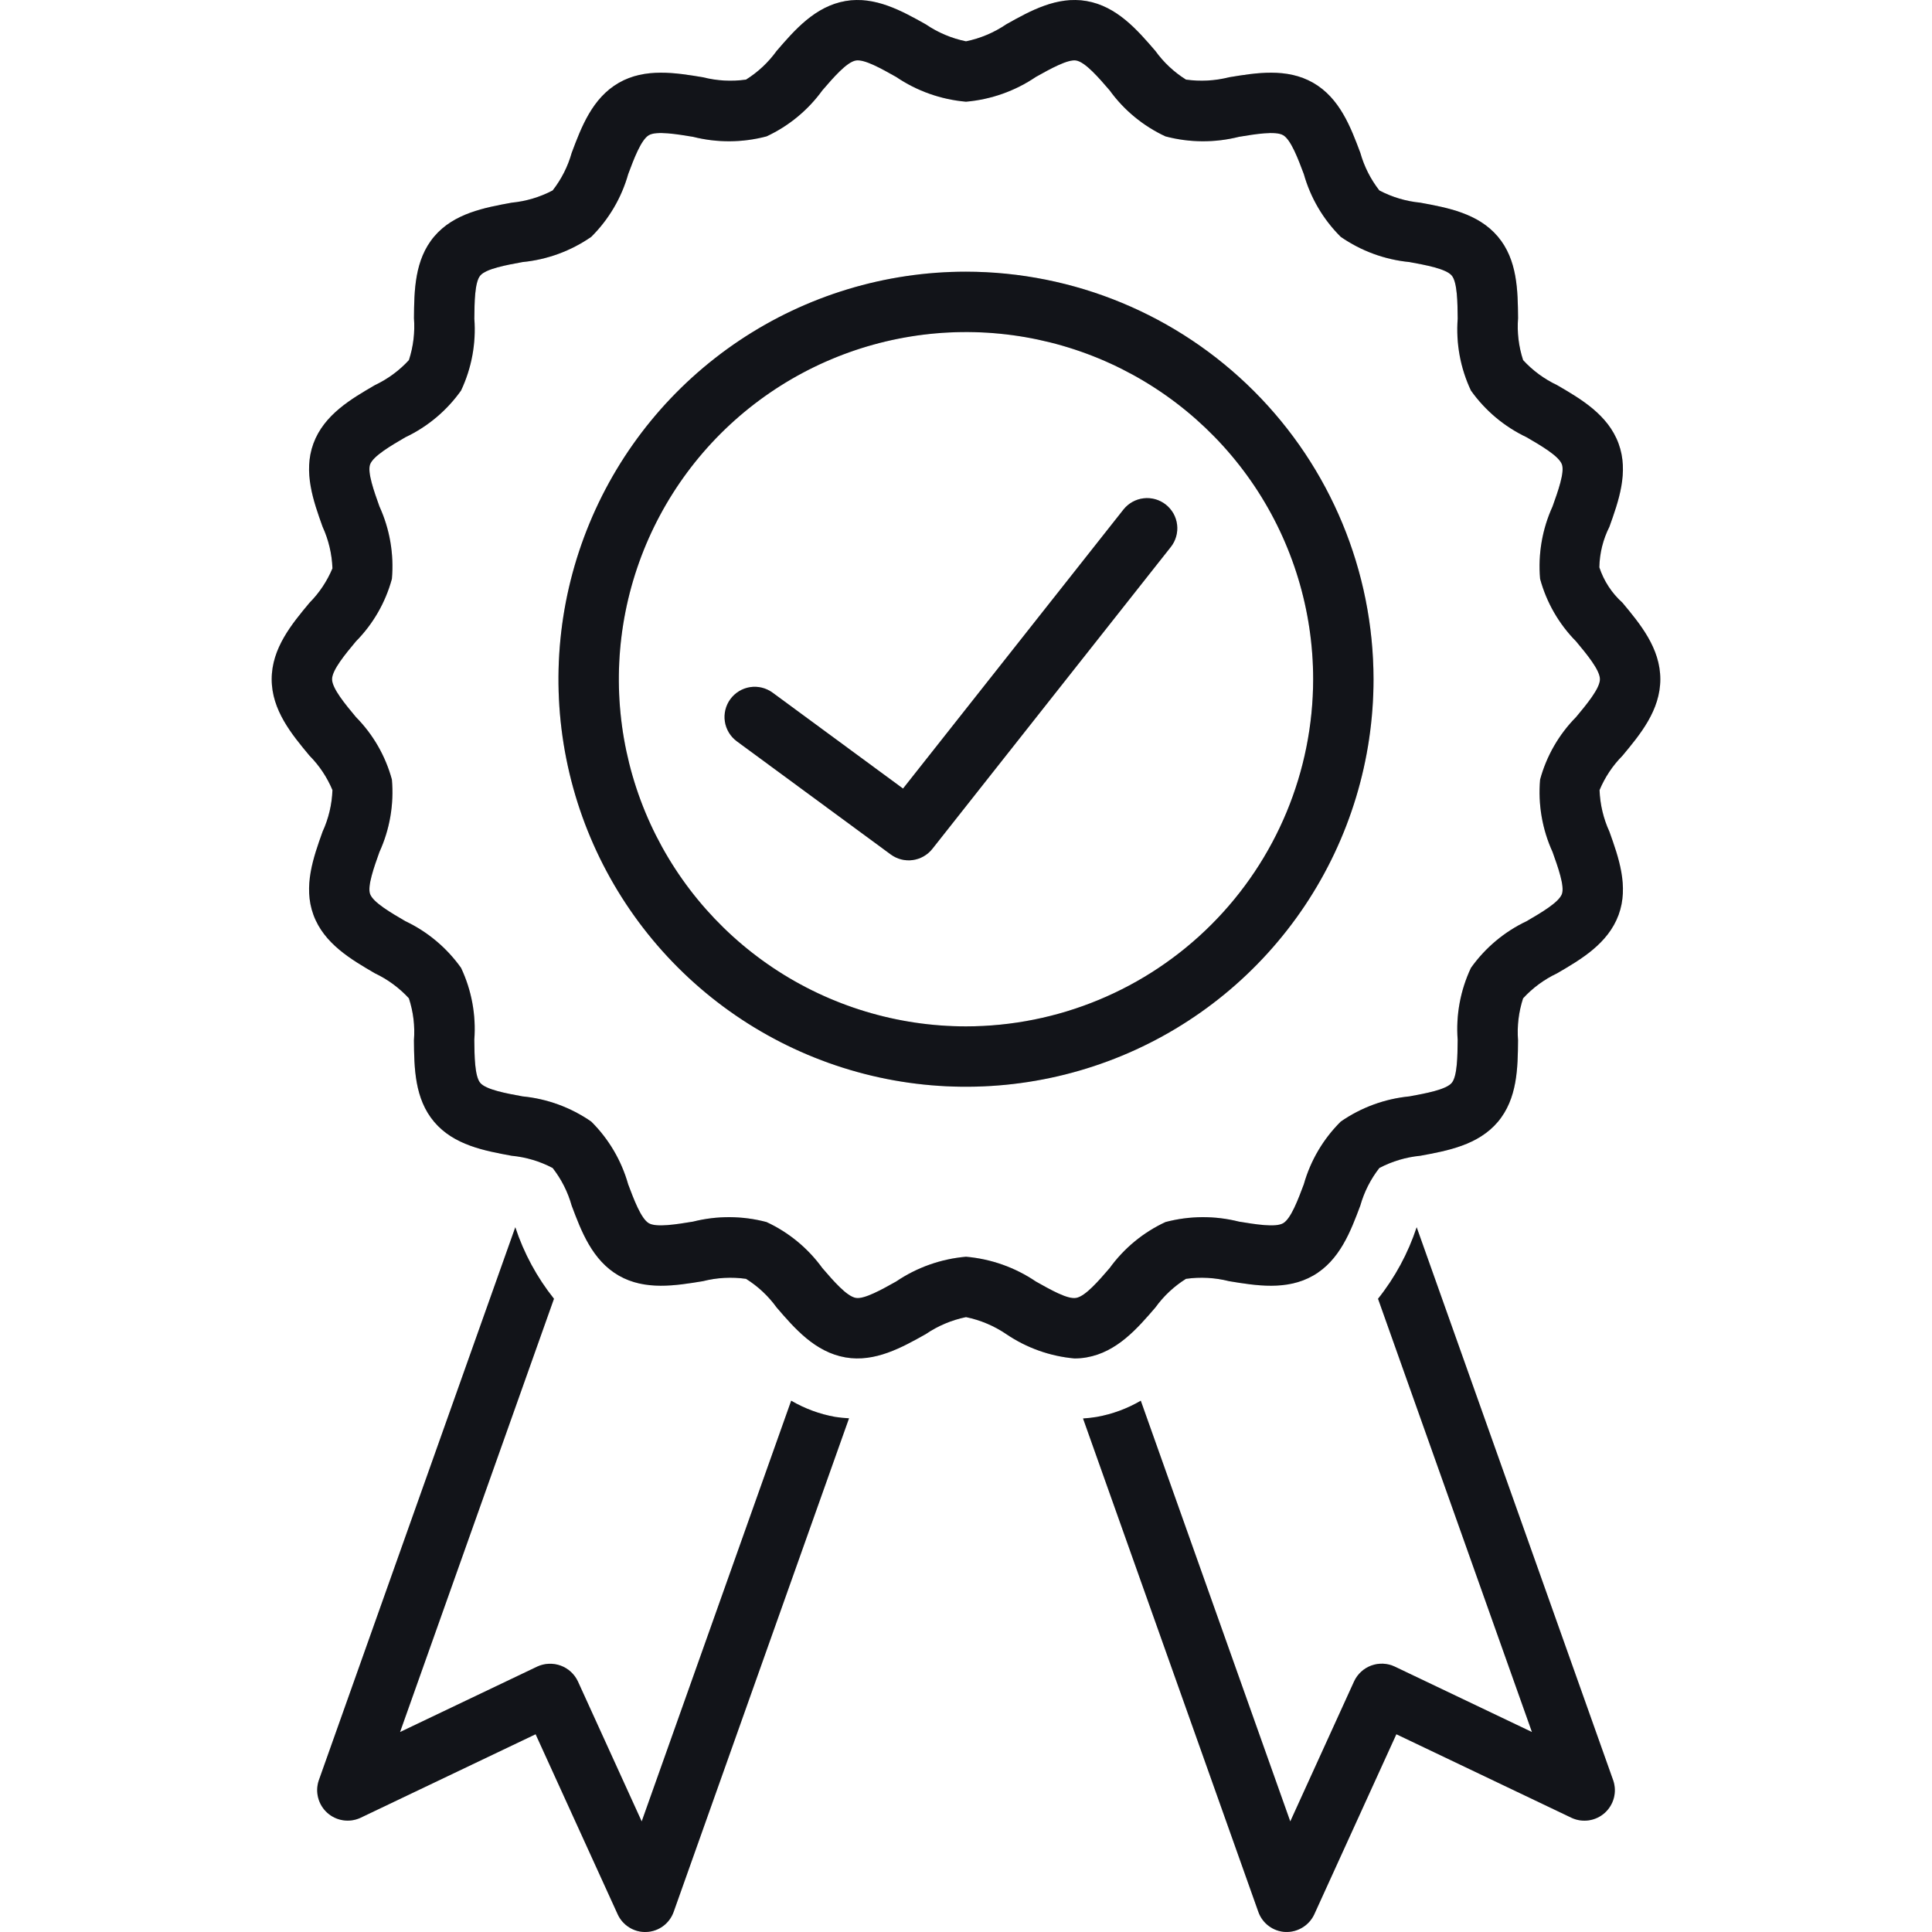 <svg width="64" height="64" viewBox="0 0 64 64" fill="none" xmlns="http://www.w3.org/2000/svg">
<path d="M26.209 46.4L21.257 60.337C21.257 60.337 19.142 55.696 19.141 55.693C19.026 55.452 18.822 55.266 18.571 55.175C18.32 55.084 18.043 55.095 17.8 55.206L13.252 57.376L18.351 43.023C17.787 42.316 17.353 41.514 17.07 40.654C17.07 40.654 10.568 58.956 10.558 58.984C10.496 59.17 10.49 59.37 10.541 59.56C10.591 59.749 10.695 59.92 10.841 60.051C10.986 60.182 11.167 60.268 11.36 60.298C11.554 60.329 11.752 60.302 11.931 60.222L17.743 57.449L20.462 63.415C20.545 63.596 20.68 63.748 20.85 63.852C21.02 63.957 21.217 64.008 21.416 63.999C21.615 63.99 21.807 63.923 21.967 63.804C22.127 63.686 22.248 63.522 22.315 63.335L28.125 46.983C27.971 46.976 27.818 46.96 27.667 46.937C27.153 46.845 26.66 46.663 26.209 46.4Z" fill="#17191F"/>
<path d="M26.209 46.4L21.257 60.337C21.257 60.337 19.142 55.696 19.141 55.693C19.026 55.452 18.822 55.266 18.571 55.175C18.32 55.084 18.043 55.095 17.8 55.206L13.252 57.376L18.351 43.023C17.787 42.316 17.353 41.514 17.07 40.654C17.07 40.654 10.568 58.956 10.558 58.984C10.496 59.17 10.49 59.37 10.541 59.56C10.591 59.749 10.695 59.92 10.841 60.051C10.986 60.182 11.167 60.268 11.36 60.298C11.554 60.329 11.752 60.302 11.931 60.222L17.743 57.449L20.462 63.415C20.545 63.596 20.68 63.748 20.85 63.852C21.02 63.957 21.217 64.008 21.416 63.999C21.615 63.99 21.807 63.923 21.967 63.804C22.127 63.686 22.248 63.522 22.315 63.335L28.125 46.983C27.971 46.976 27.818 46.96 27.667 46.937C27.153 46.845 26.66 46.663 26.209 46.4Z" fill="black" fill-opacity="0.2"/>
<path d="M46.929 40.654C46.646 41.513 46.213 42.316 45.649 43.023L50.748 57.376L46.199 55.206C45.957 55.093 45.679 55.081 45.428 55.172C45.177 55.264 44.972 55.451 44.858 55.693L42.742 60.337L37.79 46.4C37.34 46.663 36.846 46.845 36.333 46.937C36.182 46.962 36.03 46.979 35.877 46.989L41.685 63.335C41.751 63.522 41.873 63.686 42.033 63.804C42.193 63.923 42.385 63.99 42.584 63.999C42.783 64.006 42.979 63.954 43.148 63.85C43.318 63.746 43.453 63.595 43.537 63.415L46.256 57.449C46.256 57.449 52.061 60.218 52.069 60.222C52.248 60.303 52.446 60.33 52.64 60.3C52.834 60.27 53.015 60.184 53.161 60.053C53.306 59.921 53.411 59.75 53.461 59.56C53.511 59.371 53.504 59.17 53.442 58.984L46.929 40.654Z" fill="#17191F"/>
<path d="M46.929 40.654C46.646 41.513 46.213 42.316 45.649 43.023L50.748 57.376L46.199 55.206C45.957 55.093 45.679 55.081 45.428 55.172C45.177 55.264 44.972 55.451 44.858 55.693L42.742 60.337L37.79 46.4C37.34 46.663 36.846 46.845 36.333 46.937C36.182 46.962 36.03 46.979 35.877 46.989L41.685 63.335C41.751 63.522 41.873 63.686 42.033 63.804C42.193 63.923 42.385 63.99 42.584 63.999C42.783 64.006 42.979 63.954 43.148 63.85C43.318 63.746 43.453 63.595 43.537 63.415L46.256 57.449C46.256 57.449 52.061 60.218 52.069 60.222C52.248 60.303 52.446 60.33 52.64 60.3C52.834 60.27 53.015 60.184 53.161 60.053C53.306 59.921 53.411 59.75 53.461 59.56C53.511 59.371 53.504 59.17 53.442 58.984L46.929 40.654Z" fill="black" fill-opacity="0.2"/>
<path d="M52.987 26.172C53.165 25.747 53.422 25.361 53.746 25.034C54.334 24.328 55 23.527 55 22.5C55 21.472 54.334 20.672 53.746 19.966C53.393 19.649 53.129 19.245 52.98 18.794C52.989 18.327 53.103 17.867 53.314 17.449C53.618 16.599 53.963 15.635 53.617 14.694C53.267 13.739 52.37 13.217 51.579 12.757C51.154 12.556 50.773 12.275 50.455 11.93C50.308 11.481 50.251 11.008 50.288 10.538C50.279 9.632 50.27 8.605 49.616 7.835C48.964 7.065 47.948 6.879 47.051 6.714C46.576 6.668 46.115 6.531 45.693 6.309C45.404 5.939 45.19 5.516 45.063 5.064C44.744 4.213 44.381 3.248 43.5 2.743C42.629 2.243 41.613 2.411 40.717 2.559C40.25 2.678 39.764 2.704 39.287 2.637C38.891 2.389 38.547 2.067 38.274 1.688C37.677 0.995 37.001 0.209 35.991 0.034C35.015 -0.135 34.121 0.363 33.336 0.804C32.932 1.079 32.478 1.271 32 1.369C31.522 1.271 31.068 1.079 30.664 0.804C29.878 0.363 28.984 -0.135 28.009 0.034C27 0.209 26.323 0.995 25.726 1.688C25.453 2.067 25.109 2.389 24.713 2.637C24.236 2.705 23.75 2.678 23.283 2.559C22.387 2.411 21.371 2.243 20.5 2.743C19.619 3.248 19.257 4.213 18.938 5.064C18.811 5.516 18.596 5.939 18.307 6.309C17.885 6.531 17.424 6.668 16.95 6.714C16.053 6.878 15.036 7.065 14.384 7.834C13.731 8.605 13.721 9.632 13.713 10.538C13.749 11.008 13.692 11.481 13.546 11.929C13.228 12.275 12.846 12.556 12.421 12.757C11.63 13.217 10.733 13.739 10.382 14.694C10.037 15.635 10.382 16.599 10.686 17.449C10.885 17.883 10.996 18.352 11.013 18.828C10.835 19.253 10.578 19.639 10.254 19.966C9.666 20.672 9 21.472 9 22.5C9 23.527 9.666 24.328 10.254 25.034C10.578 25.361 10.835 25.747 11.013 26.172C10.996 26.648 10.885 27.117 10.686 27.55C10.382 28.401 10.037 29.365 10.383 30.306C10.733 31.26 11.63 31.782 12.421 32.243C12.846 32.444 13.227 32.725 13.545 33.07C13.692 33.519 13.749 33.991 13.712 34.462C13.721 35.368 13.73 36.395 14.384 37.165C15.036 37.935 16.052 38.121 16.949 38.286C17.424 38.331 17.885 38.469 18.307 38.691C18.596 39.061 18.81 39.484 18.937 39.936C19.256 40.787 19.619 41.751 20.5 42.257C21.371 42.756 22.386 42.588 23.283 42.441C23.75 42.322 24.236 42.296 24.713 42.363C25.109 42.611 25.453 42.933 25.726 43.311C26.323 44.005 27 44.791 28.009 44.966C28.984 45.135 29.879 44.637 30.664 44.196C31.068 43.921 31.522 43.729 32 43.631C32.478 43.729 32.932 43.921 33.336 44.196C34.008 44.651 34.784 44.928 35.593 45C35.726 45 35.86 44.989 35.991 44.966C37.001 44.791 37.677 44.005 38.274 43.312C38.547 42.933 38.891 42.611 39.287 42.363C39.764 42.296 40.25 42.322 40.717 42.441C41.613 42.589 42.628 42.756 43.499 42.257C44.381 41.752 44.743 40.787 45.062 39.936C45.19 39.484 45.404 39.061 45.693 38.691C46.115 38.469 46.576 38.332 47.05 38.286C47.947 38.121 48.964 37.935 49.616 37.166C50.269 36.395 50.279 35.368 50.287 34.462C50.251 33.992 50.308 33.519 50.454 33.071C50.772 32.725 51.154 32.444 51.579 32.243C52.37 31.782 53.267 31.26 53.618 30.306C53.963 29.365 53.618 28.401 53.314 27.55C53.115 27.117 53.004 26.648 52.987 26.172ZM51.431 28.224C51.611 28.728 51.835 29.356 51.74 29.616C51.638 29.894 51.047 30.238 50.572 30.515C49.835 30.864 49.199 31.397 48.727 32.062C48.377 32.805 48.225 33.625 48.287 34.443C48.282 34.982 48.276 35.653 48.09 35.873C47.9 36.097 47.229 36.22 46.689 36.319C45.872 36.399 45.089 36.686 44.414 37.154C43.834 37.73 43.412 38.446 43.19 39.233C42.999 39.742 42.762 40.375 42.504 40.522C42.251 40.668 41.581 40.556 41.043 40.468C40.243 40.266 39.406 40.271 38.608 40.482C37.871 40.824 37.235 41.349 36.758 42.007C36.399 42.424 35.953 42.943 35.649 42.995C35.363 43.049 34.785 42.715 34.315 42.452C33.626 41.985 32.829 41.703 32 41.631C31.171 41.703 30.374 41.985 29.685 42.452C29.214 42.716 28.625 43.046 28.351 42.995C28.047 42.943 27.601 42.424 27.242 42.007C26.765 41.349 26.129 40.824 25.392 40.482C24.595 40.271 23.756 40.266 22.956 40.468C22.418 40.556 21.747 40.667 21.495 40.522C21.238 40.375 21 39.741 20.809 39.233C20.587 38.446 20.166 37.73 19.586 37.154C18.911 36.686 18.128 36.398 17.31 36.319C16.77 36.22 16.1 36.097 15.91 35.873C15.724 35.653 15.717 34.982 15.712 34.443C15.774 33.624 15.623 32.804 15.273 32.062C14.8 31.397 14.165 30.864 13.428 30.515C12.953 30.238 12.362 29.895 12.26 29.617C12.165 29.356 12.389 28.728 12.569 28.224C12.912 27.473 13.054 26.646 12.982 25.824C12.77 25.043 12.36 24.33 11.791 23.754C11.438 23.331 11 22.804 11 22.5C11 22.196 11.438 21.669 11.791 21.246C12.36 20.67 12.77 19.957 12.982 19.176C13.054 18.354 12.912 17.527 12.569 16.776C12.389 16.272 12.165 15.644 12.26 15.384C12.362 15.106 12.953 14.762 13.428 14.485C14.165 14.136 14.801 13.603 15.273 12.937C15.623 12.195 15.775 11.375 15.713 10.557C15.718 10.018 15.724 9.347 15.91 9.127C16.1 8.903 16.771 8.78 17.311 8.681C18.128 8.601 18.911 8.314 19.586 7.846C20.166 7.27 20.588 6.554 20.81 5.767C21 5.258 21.238 4.625 21.496 4.477C21.748 4.332 22.418 4.443 22.957 4.532C23.757 4.734 24.594 4.729 25.392 4.518C26.128 4.176 26.765 3.651 27.242 2.993C27.601 2.576 28.047 2.057 28.351 2.004C28.64 1.955 29.215 2.285 29.685 2.548C30.374 3.015 31.171 3.297 32 3.369C32.829 3.297 33.626 3.015 34.315 2.548C34.786 2.284 35.376 1.956 35.649 2.004C35.953 2.057 36.399 2.576 36.758 2.993C37.234 3.651 37.871 4.176 38.608 4.518C39.405 4.729 40.243 4.734 41.044 4.532C41.581 4.443 42.252 4.332 42.505 4.478C42.762 4.625 43 5.258 43.191 5.767C43.413 6.554 43.834 7.27 44.414 7.846C45.089 8.314 45.872 8.601 46.69 8.681C47.23 8.78 47.9 8.903 48.09 9.127C48.276 9.347 48.283 10.018 48.288 10.557C48.226 11.375 48.377 12.196 48.727 12.938C49.2 13.603 49.835 14.136 50.572 14.485C51.047 14.762 51.638 15.105 51.74 15.383C51.836 15.644 51.611 16.272 51.431 16.776C51.088 17.527 50.946 18.354 51.018 19.176C51.23 19.957 51.64 20.67 52.209 21.246C52.562 21.669 53 22.196 53 22.5C53 22.804 52.562 23.331 52.209 23.754C51.64 24.33 51.23 25.043 51.018 25.824C50.946 26.646 51.088 27.473 51.431 28.224Z" fill="#17191F"/>
<path d="M52.987 26.172C53.165 25.747 53.422 25.361 53.746 25.034C54.334 24.328 55 23.527 55 22.5C55 21.472 54.334 20.672 53.746 19.966C53.393 19.649 53.129 19.245 52.98 18.794C52.989 18.327 53.103 17.867 53.314 17.449C53.618 16.599 53.963 15.635 53.617 14.694C53.267 13.739 52.37 13.217 51.579 12.757C51.154 12.556 50.773 12.275 50.455 11.93C50.308 11.481 50.251 11.008 50.288 10.538C50.279 9.632 50.27 8.605 49.616 7.835C48.964 7.065 47.948 6.879 47.051 6.714C46.576 6.668 46.115 6.531 45.693 6.309C45.404 5.939 45.19 5.516 45.063 5.064C44.744 4.213 44.381 3.248 43.5 2.743C42.629 2.243 41.613 2.411 40.717 2.559C40.25 2.678 39.764 2.704 39.287 2.637C38.891 2.389 38.547 2.067 38.274 1.688C37.677 0.995 37.001 0.209 35.991 0.034C35.015 -0.135 34.121 0.363 33.336 0.804C32.932 1.079 32.478 1.271 32 1.369C31.522 1.271 31.068 1.079 30.664 0.804C29.878 0.363 28.984 -0.135 28.009 0.034C27 0.209 26.323 0.995 25.726 1.688C25.453 2.067 25.109 2.389 24.713 2.637C24.236 2.705 23.75 2.678 23.283 2.559C22.387 2.411 21.371 2.243 20.5 2.743C19.619 3.248 19.257 4.213 18.938 5.064C18.811 5.516 18.596 5.939 18.307 6.309C17.885 6.531 17.424 6.668 16.95 6.714C16.053 6.878 15.036 7.065 14.384 7.834C13.731 8.605 13.721 9.632 13.713 10.538C13.749 11.008 13.692 11.481 13.546 11.929C13.228 12.275 12.846 12.556 12.421 12.757C11.63 13.217 10.733 13.739 10.382 14.694C10.037 15.635 10.382 16.599 10.686 17.449C10.885 17.883 10.996 18.352 11.013 18.828C10.835 19.253 10.578 19.639 10.254 19.966C9.666 20.672 9 21.472 9 22.5C9 23.527 9.666 24.328 10.254 25.034C10.578 25.361 10.835 25.747 11.013 26.172C10.996 26.648 10.885 27.117 10.686 27.55C10.382 28.401 10.037 29.365 10.383 30.306C10.733 31.26 11.63 31.782 12.421 32.243C12.846 32.444 13.227 32.725 13.545 33.07C13.692 33.519 13.749 33.991 13.712 34.462C13.721 35.368 13.73 36.395 14.384 37.165C15.036 37.935 16.052 38.121 16.949 38.286C17.424 38.331 17.885 38.469 18.307 38.691C18.596 39.061 18.81 39.484 18.937 39.936C19.256 40.787 19.619 41.751 20.5 42.257C21.371 42.756 22.386 42.588 23.283 42.441C23.75 42.322 24.236 42.296 24.713 42.363C25.109 42.611 25.453 42.933 25.726 43.311C26.323 44.005 27 44.791 28.009 44.966C28.984 45.135 29.879 44.637 30.664 44.196C31.068 43.921 31.522 43.729 32 43.631C32.478 43.729 32.932 43.921 33.336 44.196C34.008 44.651 34.784 44.928 35.593 45C35.726 45 35.86 44.989 35.991 44.966C37.001 44.791 37.677 44.005 38.274 43.312C38.547 42.933 38.891 42.611 39.287 42.363C39.764 42.296 40.25 42.322 40.717 42.441C41.613 42.589 42.628 42.756 43.499 42.257C44.381 41.752 44.743 40.787 45.062 39.936C45.19 39.484 45.404 39.061 45.693 38.691C46.115 38.469 46.576 38.332 47.05 38.286C47.947 38.121 48.964 37.935 49.616 37.166C50.269 36.395 50.279 35.368 50.287 34.462C50.251 33.992 50.308 33.519 50.454 33.071C50.772 32.725 51.154 32.444 51.579 32.243C52.37 31.782 53.267 31.26 53.618 30.306C53.963 29.365 53.618 28.401 53.314 27.55C53.115 27.117 53.004 26.648 52.987 26.172ZM51.431 28.224C51.611 28.728 51.835 29.356 51.74 29.616C51.638 29.894 51.047 30.238 50.572 30.515C49.835 30.864 49.199 31.397 48.727 32.062C48.377 32.805 48.225 33.625 48.287 34.443C48.282 34.982 48.276 35.653 48.09 35.873C47.9 36.097 47.229 36.22 46.689 36.319C45.872 36.399 45.089 36.686 44.414 37.154C43.834 37.73 43.412 38.446 43.19 39.233C42.999 39.742 42.762 40.375 42.504 40.522C42.251 40.668 41.581 40.556 41.043 40.468C40.243 40.266 39.406 40.271 38.608 40.482C37.871 40.824 37.235 41.349 36.758 42.007C36.399 42.424 35.953 42.943 35.649 42.995C35.363 43.049 34.785 42.715 34.315 42.452C33.626 41.985 32.829 41.703 32 41.631C31.171 41.703 30.374 41.985 29.685 42.452C29.214 42.716 28.625 43.046 28.351 42.995C28.047 42.943 27.601 42.424 27.242 42.007C26.765 41.349 26.129 40.824 25.392 40.482C24.595 40.271 23.756 40.266 22.956 40.468C22.418 40.556 21.747 40.667 21.495 40.522C21.238 40.375 21 39.741 20.809 39.233C20.587 38.446 20.166 37.73 19.586 37.154C18.911 36.686 18.128 36.398 17.31 36.319C16.77 36.22 16.1 36.097 15.91 35.873C15.724 35.653 15.717 34.982 15.712 34.443C15.774 33.624 15.623 32.804 15.273 32.062C14.8 31.397 14.165 30.864 13.428 30.515C12.953 30.238 12.362 29.895 12.26 29.617C12.165 29.356 12.389 28.728 12.569 28.224C12.912 27.473 13.054 26.646 12.982 25.824C12.77 25.043 12.36 24.33 11.791 23.754C11.438 23.331 11 22.804 11 22.5C11 22.196 11.438 21.669 11.791 21.246C12.36 20.67 12.77 19.957 12.982 19.176C13.054 18.354 12.912 17.527 12.569 16.776C12.389 16.272 12.165 15.644 12.26 15.384C12.362 15.106 12.953 14.762 13.428 14.485C14.165 14.136 14.801 13.603 15.273 12.937C15.623 12.195 15.775 11.375 15.713 10.557C15.718 10.018 15.724 9.347 15.91 9.127C16.1 8.903 16.771 8.78 17.311 8.681C18.128 8.601 18.911 8.314 19.586 7.846C20.166 7.27 20.588 6.554 20.81 5.767C21 5.258 21.238 4.625 21.496 4.477C21.748 4.332 22.418 4.443 22.957 4.532C23.757 4.734 24.594 4.729 25.392 4.518C26.128 4.176 26.765 3.651 27.242 2.993C27.601 2.576 28.047 2.057 28.351 2.004C28.64 1.955 29.215 2.285 29.685 2.548C30.374 3.015 31.171 3.297 32 3.369C32.829 3.297 33.626 3.015 34.315 2.548C34.786 2.284 35.376 1.956 35.649 2.004C35.953 2.057 36.399 2.576 36.758 2.993C37.234 3.651 37.871 4.176 38.608 4.518C39.405 4.729 40.243 4.734 41.044 4.532C41.581 4.443 42.252 4.332 42.505 4.478C42.762 4.625 43 5.258 43.191 5.767C43.413 6.554 43.834 7.27 44.414 7.846C45.089 8.314 45.872 8.601 46.69 8.681C47.23 8.78 47.9 8.903 48.09 9.127C48.276 9.347 48.283 10.018 48.288 10.557C48.226 11.375 48.377 12.196 48.727 12.938C49.2 13.603 49.835 14.136 50.572 14.485C51.047 14.762 51.638 15.105 51.74 15.383C51.836 15.644 51.611 16.272 51.431 16.776C51.088 17.527 50.946 18.354 51.018 19.176C51.23 19.957 51.64 20.67 52.209 21.246C52.562 21.669 53 22.196 53 22.5C53 22.804 52.562 23.331 52.209 23.754C51.64 24.33 51.23 25.043 51.018 25.824C50.946 26.646 51.088 27.473 51.431 28.224Z" fill="black" fill-opacity="0.2"/>
<path d="M32 9C29.33 9 26.72 9.792 24.5 11.275C22.28 12.759 20.549 14.867 19.528 17.334C18.506 19.801 18.238 22.515 18.759 25.134C19.28 27.753 20.566 30.158 22.454 32.046C24.342 33.934 26.747 35.22 29.366 35.741C31.985 36.261 34.699 35.994 37.166 34.972C39.633 33.951 41.741 32.22 43.225 30C44.708 27.78 45.5 25.17 45.5 22.5C45.496 18.921 44.072 15.489 41.541 12.959C39.011 10.428 35.579 9.004 32 9ZM32 34C29.726 34 27.502 33.325 25.611 32.062C23.72 30.798 22.246 29.002 21.375 26.901C20.505 24.799 20.277 22.487 20.721 20.256C21.165 18.026 22.26 15.977 23.868 14.368C25.477 12.76 27.526 11.665 29.756 11.221C31.987 10.777 34.3 11.005 36.401 11.875C38.502 12.746 40.298 14.22 41.562 16.111C42.825 18.002 43.5 20.226 43.5 22.5C43.497 25.549 42.284 28.472 40.128 30.628C37.972 32.784 35.049 33.997 32 34Z" fill="#17191F"/>
<path d="M32 9C29.33 9 26.72 9.792 24.5 11.275C22.28 12.759 20.549 14.867 19.528 17.334C18.506 19.801 18.238 22.515 18.759 25.134C19.28 27.753 20.566 30.158 22.454 32.046C24.342 33.934 26.747 35.22 29.366 35.741C31.985 36.261 34.699 35.994 37.166 34.972C39.633 33.951 41.741 32.22 43.225 30C44.708 27.78 45.5 25.17 45.5 22.5C45.496 18.921 44.072 15.489 41.541 12.959C39.011 10.428 35.579 9.004 32 9ZM32 34C29.726 34 27.502 33.325 25.611 32.062C23.72 30.798 22.246 29.002 21.375 26.901C20.505 24.799 20.277 22.487 20.721 20.256C21.165 18.026 22.26 15.977 23.868 14.368C25.477 12.76 27.526 11.665 29.756 11.221C31.987 10.777 34.3 11.005 36.401 11.875C38.502 12.746 40.298 14.22 41.562 16.111C42.825 18.002 43.5 20.226 43.5 22.5C43.497 25.549 42.284 28.472 40.128 30.628C37.972 32.784 35.049 33.997 32 34Z" fill="black" fill-opacity="0.2"/>
<path d="M38.619 16.715C38.411 16.551 38.146 16.476 37.883 16.507C37.62 16.538 37.38 16.672 37.215 16.88L29.914 26.122L25.592 22.944C25.378 22.788 25.111 22.722 24.849 22.762C24.587 22.803 24.352 22.945 24.195 23.159C24.038 23.372 23.973 23.639 24.012 23.901C24.052 24.163 24.194 24.398 24.407 24.556L29.508 28.306C29.717 28.459 29.977 28.526 30.234 28.491C30.491 28.456 30.724 28.323 30.885 28.12L38.784 18.12C38.866 18.017 38.926 17.899 38.962 17.772C38.998 17.646 39.008 17.514 38.993 17.383C38.977 17.253 38.937 17.127 38.873 17.012C38.808 16.898 38.722 16.797 38.619 16.715Z" fill="#17191F"/>
<path d="M38.619 16.715C38.411 16.551 38.146 16.476 37.883 16.507C37.62 16.538 37.38 16.672 37.215 16.88L29.914 26.122L25.592 22.944C25.378 22.788 25.111 22.722 24.849 22.762C24.587 22.803 24.352 22.945 24.195 23.159C24.038 23.372 23.973 23.639 24.012 23.901C24.052 24.163 24.194 24.398 24.407 24.556L29.508 28.306C29.717 28.459 29.977 28.526 30.234 28.491C30.491 28.456 30.724 28.323 30.885 28.12L38.784 18.12C38.866 18.017 38.926 17.899 38.962 17.772C38.998 17.646 39.008 17.514 38.993 17.383C38.977 17.253 38.937 17.127 38.873 17.012C38.808 16.898 38.722 16.797 38.619 16.715Z" fill="black" fill-opacity="0.2"/>
</svg>
